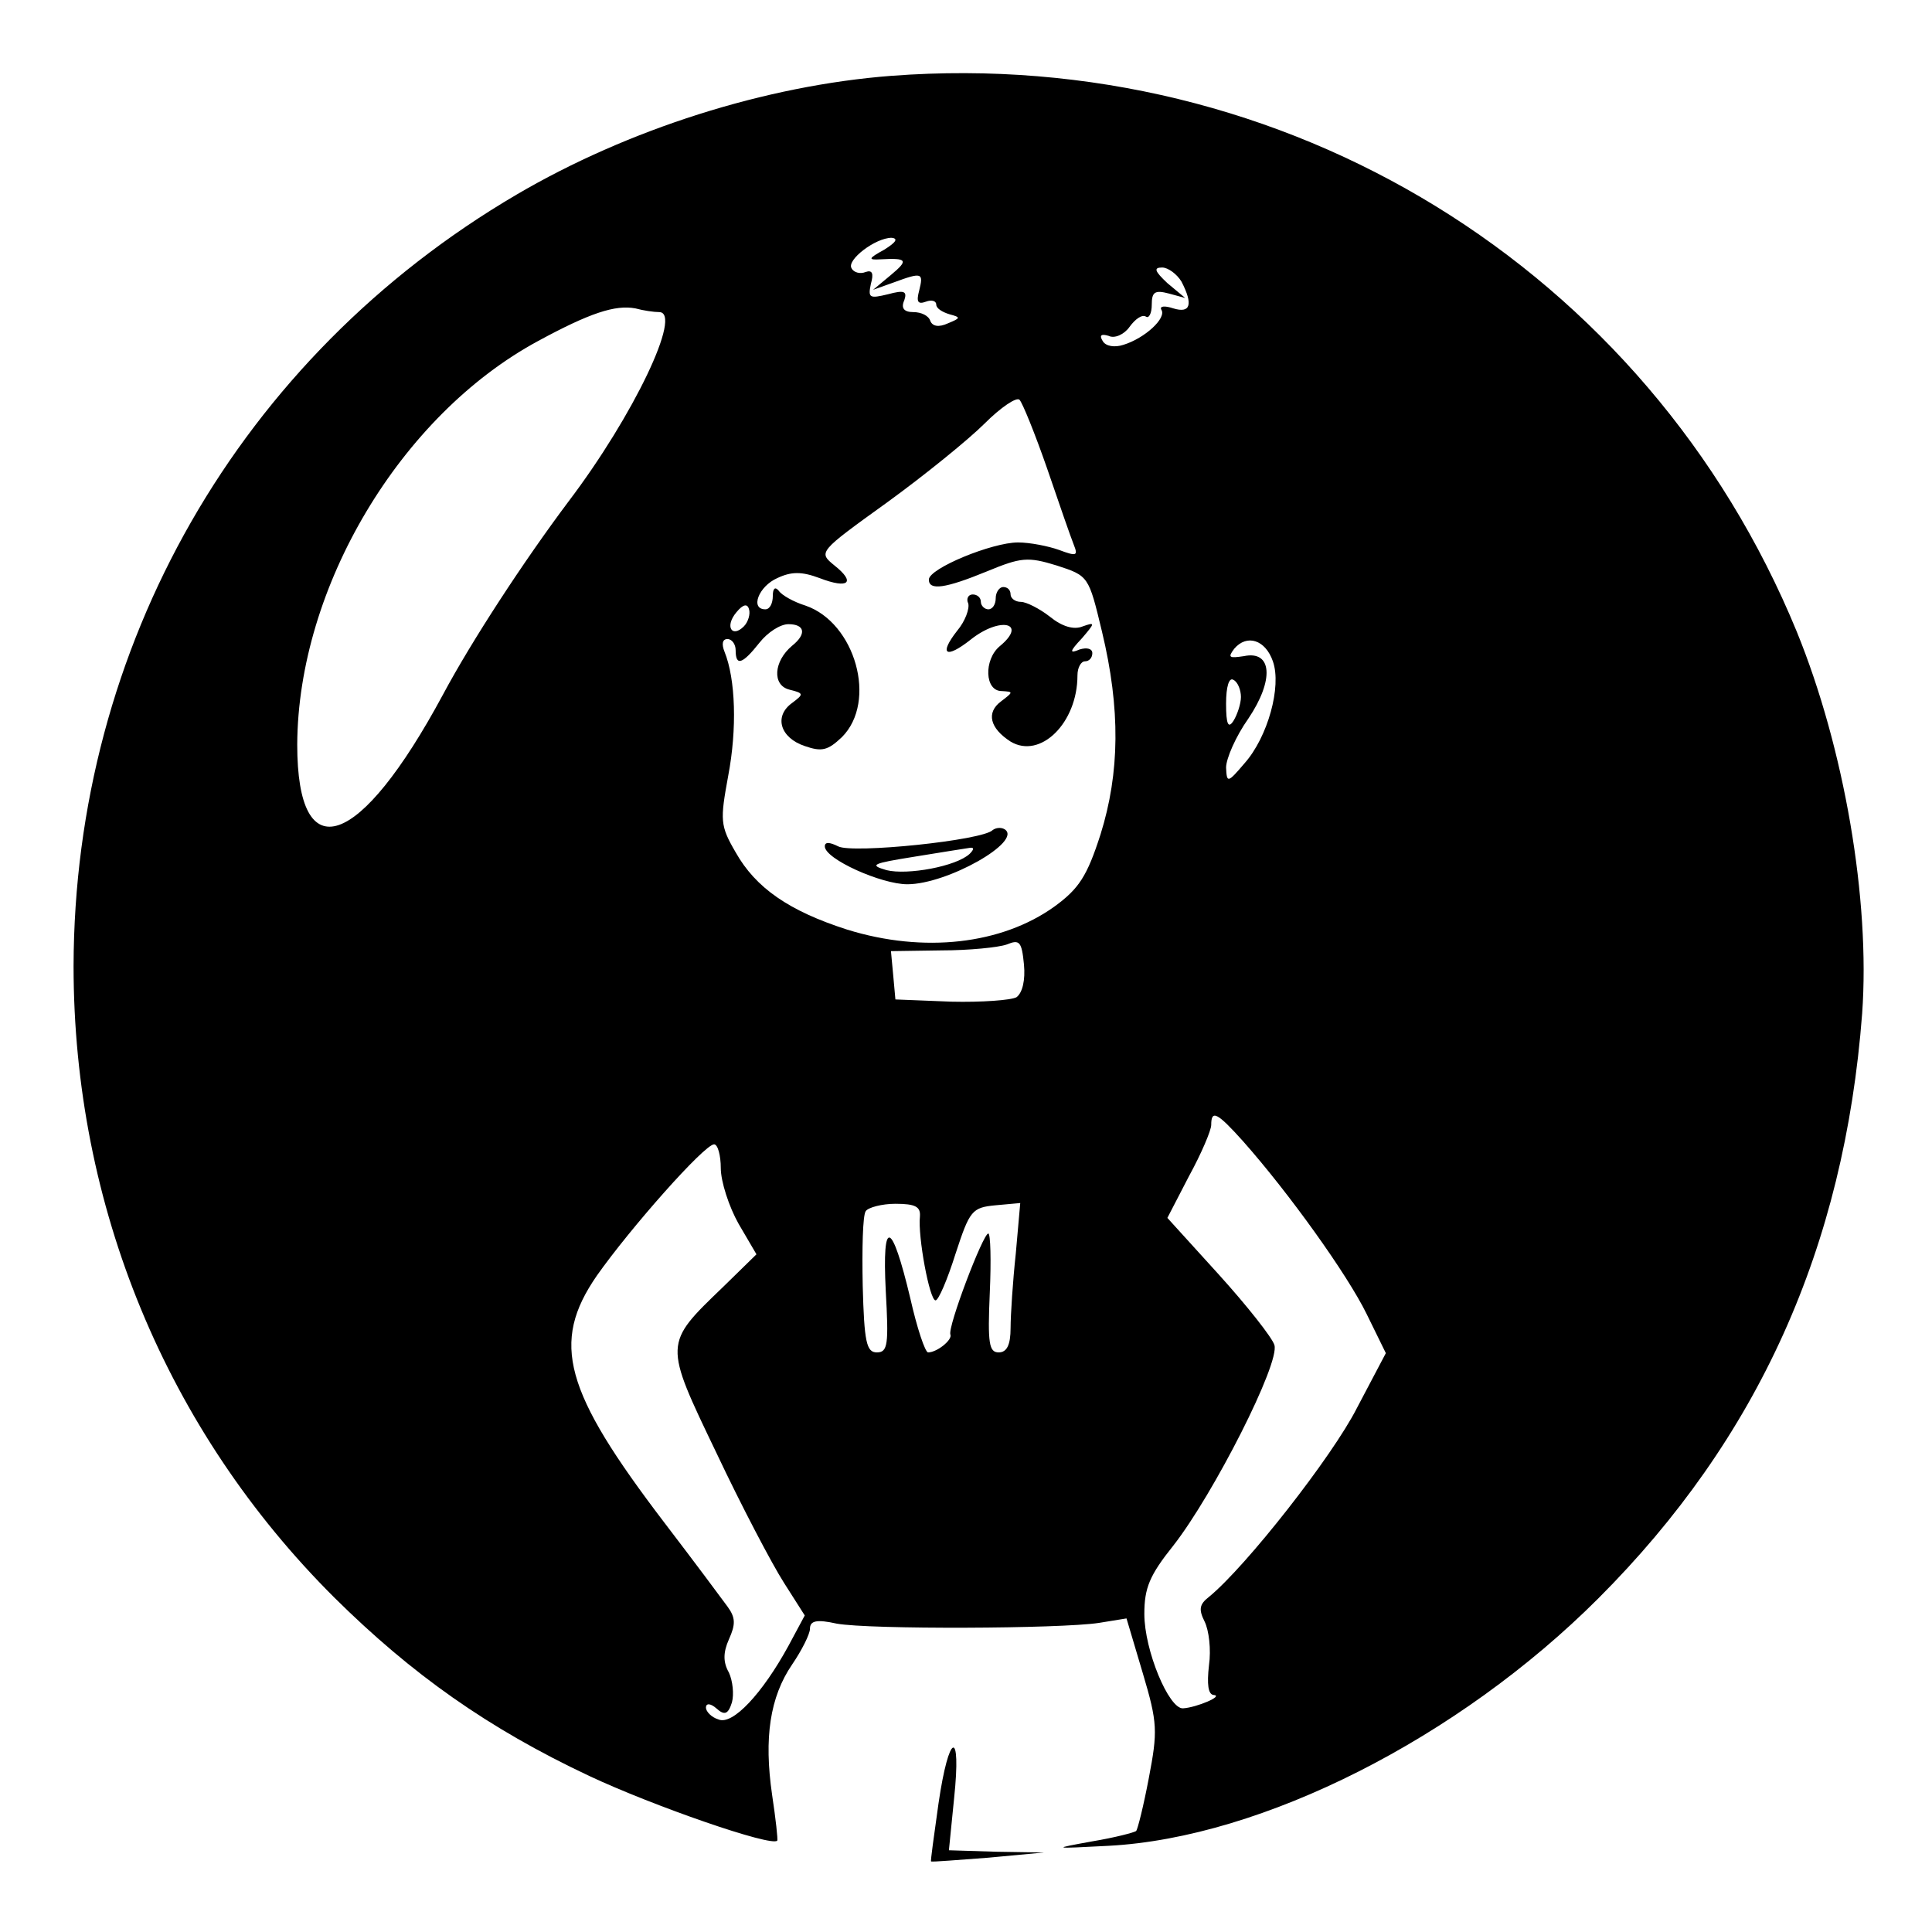 <?xml version="1.0" standalone="no"?>
<!DOCTYPE svg PUBLIC "-//W3C//DTD SVG 20010904//EN"
 "http://www.w3.org/TR/2001/REC-SVG-20010904/DTD/svg10.dtd">
<svg version="1.0" xmlns="http://www.w3.org/2000/svg"
 width="260pt" height="260pt" viewBox="0 0 260 260"
 preserveAspectRatio="xMidYMid meet">
<g transform="translate(0,260) scale(0.1,-0.1)"
fill="#000000" stroke="none">
<path d="M1200 2498 c-170 -13 -355 -72 -505 -160 -373 -219 -595 -608 -596
-1038 0 -323 125 -625 351 -850 104 -103 207 -176 343 -240 85 -40 246 -96
253 -87 1 1 -2 29 -7 62 -11 76 -3 131 27 175 13 19 24 41 24 48 0 11 9 13 36
7 44 -8 301 -7 353 1 l37 6 22 -74 c20 -67 20 -78 8 -141 -7 -37 -15 -69 -17
-71 -2 -2 -29 -9 -59 -14 -55 -10 -55 -10 22 -6 207 11 471 145 659 333 215
215 331 472 355 787 11 153 -24 357 -88 514 -201 489 -688 788 -1218 748z
m-10 -234 c-22 -12 -22 -14 -5 -13 36 2 38 -1 14 -21 l-24 -20 28 10 c38 14
40 13 34 -11 -4 -15 -2 -19 9 -15 8 3 14 1 14 -4 0 -5 8 -10 18 -13 15 -4 15
-5 -2 -12 -13 -6 -21 -4 -24 3 -2 7 -12 12 -23 12 -12 0 -17 5 -12 16 4 12 0
14 -22 8 -25 -6 -27 -5 -23 14 4 14 2 19 -7 16 -7 -3 -16 -1 -19 5 -7 11 32
41 54 41 9 -1 6 -6 -10 -16z m400 -43 c16 -31 12 -43 -11 -36 -12 4 -19 3 -16
-2 7 -11 -22 -38 -51 -47 -12 -4 -24 -2 -28 5 -5 8 -2 10 8 7 8 -4 21 2 28 12
8 11 17 17 22 14 4 -3 8 4 8 16 0 17 4 20 23 15 l22 -6 -24 20 c-17 16 -19 21
-7 21 8 0 20 -9 26 -19z m-703 -41 c32 0 -34 -139 -122 -255 -60 -80 -130
-187 -169 -260 -112 -208 -196 -237 -196 -67 1 212 139 443 324 543 70 38 104
49 131 44 11 -3 25 -5 32 -5z m522 -210 c16 -47 32 -93 36 -103 6 -15 4 -16
-20 -7 -14 5 -39 10 -55 10 -35 0 -120 -35 -120 -50 0 -15 22 -12 78 11 46 19
55 20 94 8 43 -14 43 -14 61 -89 25 -104 24 -190 -2 -273 -18 -56 -29 -73 -62
-97 -71 -51 -176 -63 -279 -31 -78 25 -123 56 -150 104 -21 36 -21 43 -10 103
12 63 10 130 -5 167 -4 10 -3 17 4 17 6 0 11 -7 11 -15 0 -22 9 -19 32 10 11
14 28 25 39 25 22 0 25 -13 5 -29 -25 -21 -27 -53 -4 -59 20 -5 20 -6 4 -18
-25 -18 -16 -47 17 -58 23 -8 31 -6 50 12 48 48 18 154 -49 177 -16 5 -32 14
-36 20 -5 6 -8 3 -8 -7 0 -10 -4 -18 -10 -18 -21 0 -9 31 16 42 19 9 33 9 57
0 39 -15 49 -6 20 17 -22 18 -22 18 71 85 51 37 110 85 131 106 22 22 43 36
47 32 4 -4 21 -46 37 -92z m-408 -213 c-16 -16 -26 0 -10 19 9 11 15 12 17 4
2 -6 -1 -17 -7 -23z m712 -47 c12 -34 -7 -102 -38 -137 -23 -27 -24 -27 -25
-6 0 12 13 42 30 66 35 52 32 92 -6 84 -20 -3 -22 -2 -13 10 17 20 42 12 52
-17z m-43 -48 c0 -9 -5 -24 -10 -32 -7 -11 -10 -5 -10 23 0 23 4 36 10 32 6
-3 10 -14 10 -23z m-302 -404 c-7 -4 -47 -7 -88 -6 l-75 3 -3 33 -3 32 68 1
c37 0 77 4 88 8 17 7 20 4 23 -27 2 -21 -2 -38 -10 -44z m305 -194 c62 -70
140 -179 166 -232 l26 -53 -39 -74 c-33 -65 -149 -213 -199 -254 -13 -10 -14
-17 -6 -33 6 -12 9 -38 6 -59 -3 -26 -1 -39 6 -40 15 -1 -23 -17 -41 -18 -19
-1 -52 78 -52 127 0 35 7 52 39 92 54 69 144 246 136 270 -3 10 -37 53 -75 95
l-69 76 29 56 c17 31 30 62 30 69 0 21 8 17 43 -22z m-703 -36 c0 -18 11 -52
24 -75 l24 -41 -45 -44 c-80 -77 -80 -75 -9 -223 34 -72 75 -150 91 -175 l28
-44 -22 -41 c-35 -64 -75 -107 -94 -99 -10 3 -17 11 -17 16 0 6 6 6 14 -1 11
-10 16 -8 21 8 3 11 1 29 -4 40 -8 14 -8 27 0 45 9 20 9 29 -2 44 -8 11 -46
62 -85 113 -135 177 -153 242 -91 332 45 64 145 177 158 177 5 0 9 -15 9 -32z
m268 -65 c-3 -27 13 -113 21 -113 4 0 16 28 27 63 19 58 22 62 54 65 l33 3 -6
-68 c-4 -37 -7 -83 -7 -100 0 -23 -5 -33 -16 -33 -13 0 -15 12 -12 80 2 44 1
80 -2 80 -7 0 -55 -126 -51 -136 3 -7 -18 -24 -30 -24 -4 0 -15 33 -24 73 -25
105 -38 109 -33 10 4 -72 3 -83 -12 -83 -14 0 -17 14 -19 90 -1 49 0 94 4 100
3 5 22 10 40 10 27 0 34 -4 33 -17z"/>
<path d="M1340 1795 c0 -8 -4 -15 -10 -15 -5 0 -10 5 -10 10 0 6 -5 10 -11 10
-6 0 -9 -6 -6 -12 2 -7 -4 -24 -15 -37 -25 -32 -15 -38 18 -12 40 32 78 23 39
-9 -21 -18 -20 -60 3 -60 16 -1 16 -1 -1 -14 -20 -15 -15 -36 13 -54 40 -24
90 25 90 89 0 11 5 19 10 19 6 0 10 5 10 11 0 6 -7 8 -17 5 -14 -6 -14 -3 3
15 18 21 18 22 1 16 -12 -5 -28 0 -44 13 -14 11 -32 20 -39 20 -8 0 -14 5 -14
10 0 6 -4 10 -10 10 -5 0 -10 -7 -10 -15z"/>
<path d="M1336 1483 c-13 -14 -189 -32 -208 -22 -12 6 -18 6 -18 0 0 -17 76
-51 111 -51 54 0 156 58 131 74 -5 3 -12 2 -16 -1z m-31 -32 c-18 -17 -84 -29
-112 -22 -24 7 -19 9 37 18 36 6 69 11 75 12 6 1 6 -2 0 -8z"/>
<path d="M1263 173 c-6 -43 -11 -78 -10 -78 1 -1 36 2 77 5 l75 7 -64 1 -64 2
7 70 c10 95 -7 89 -21 -7z"/>
</g>
</svg>

